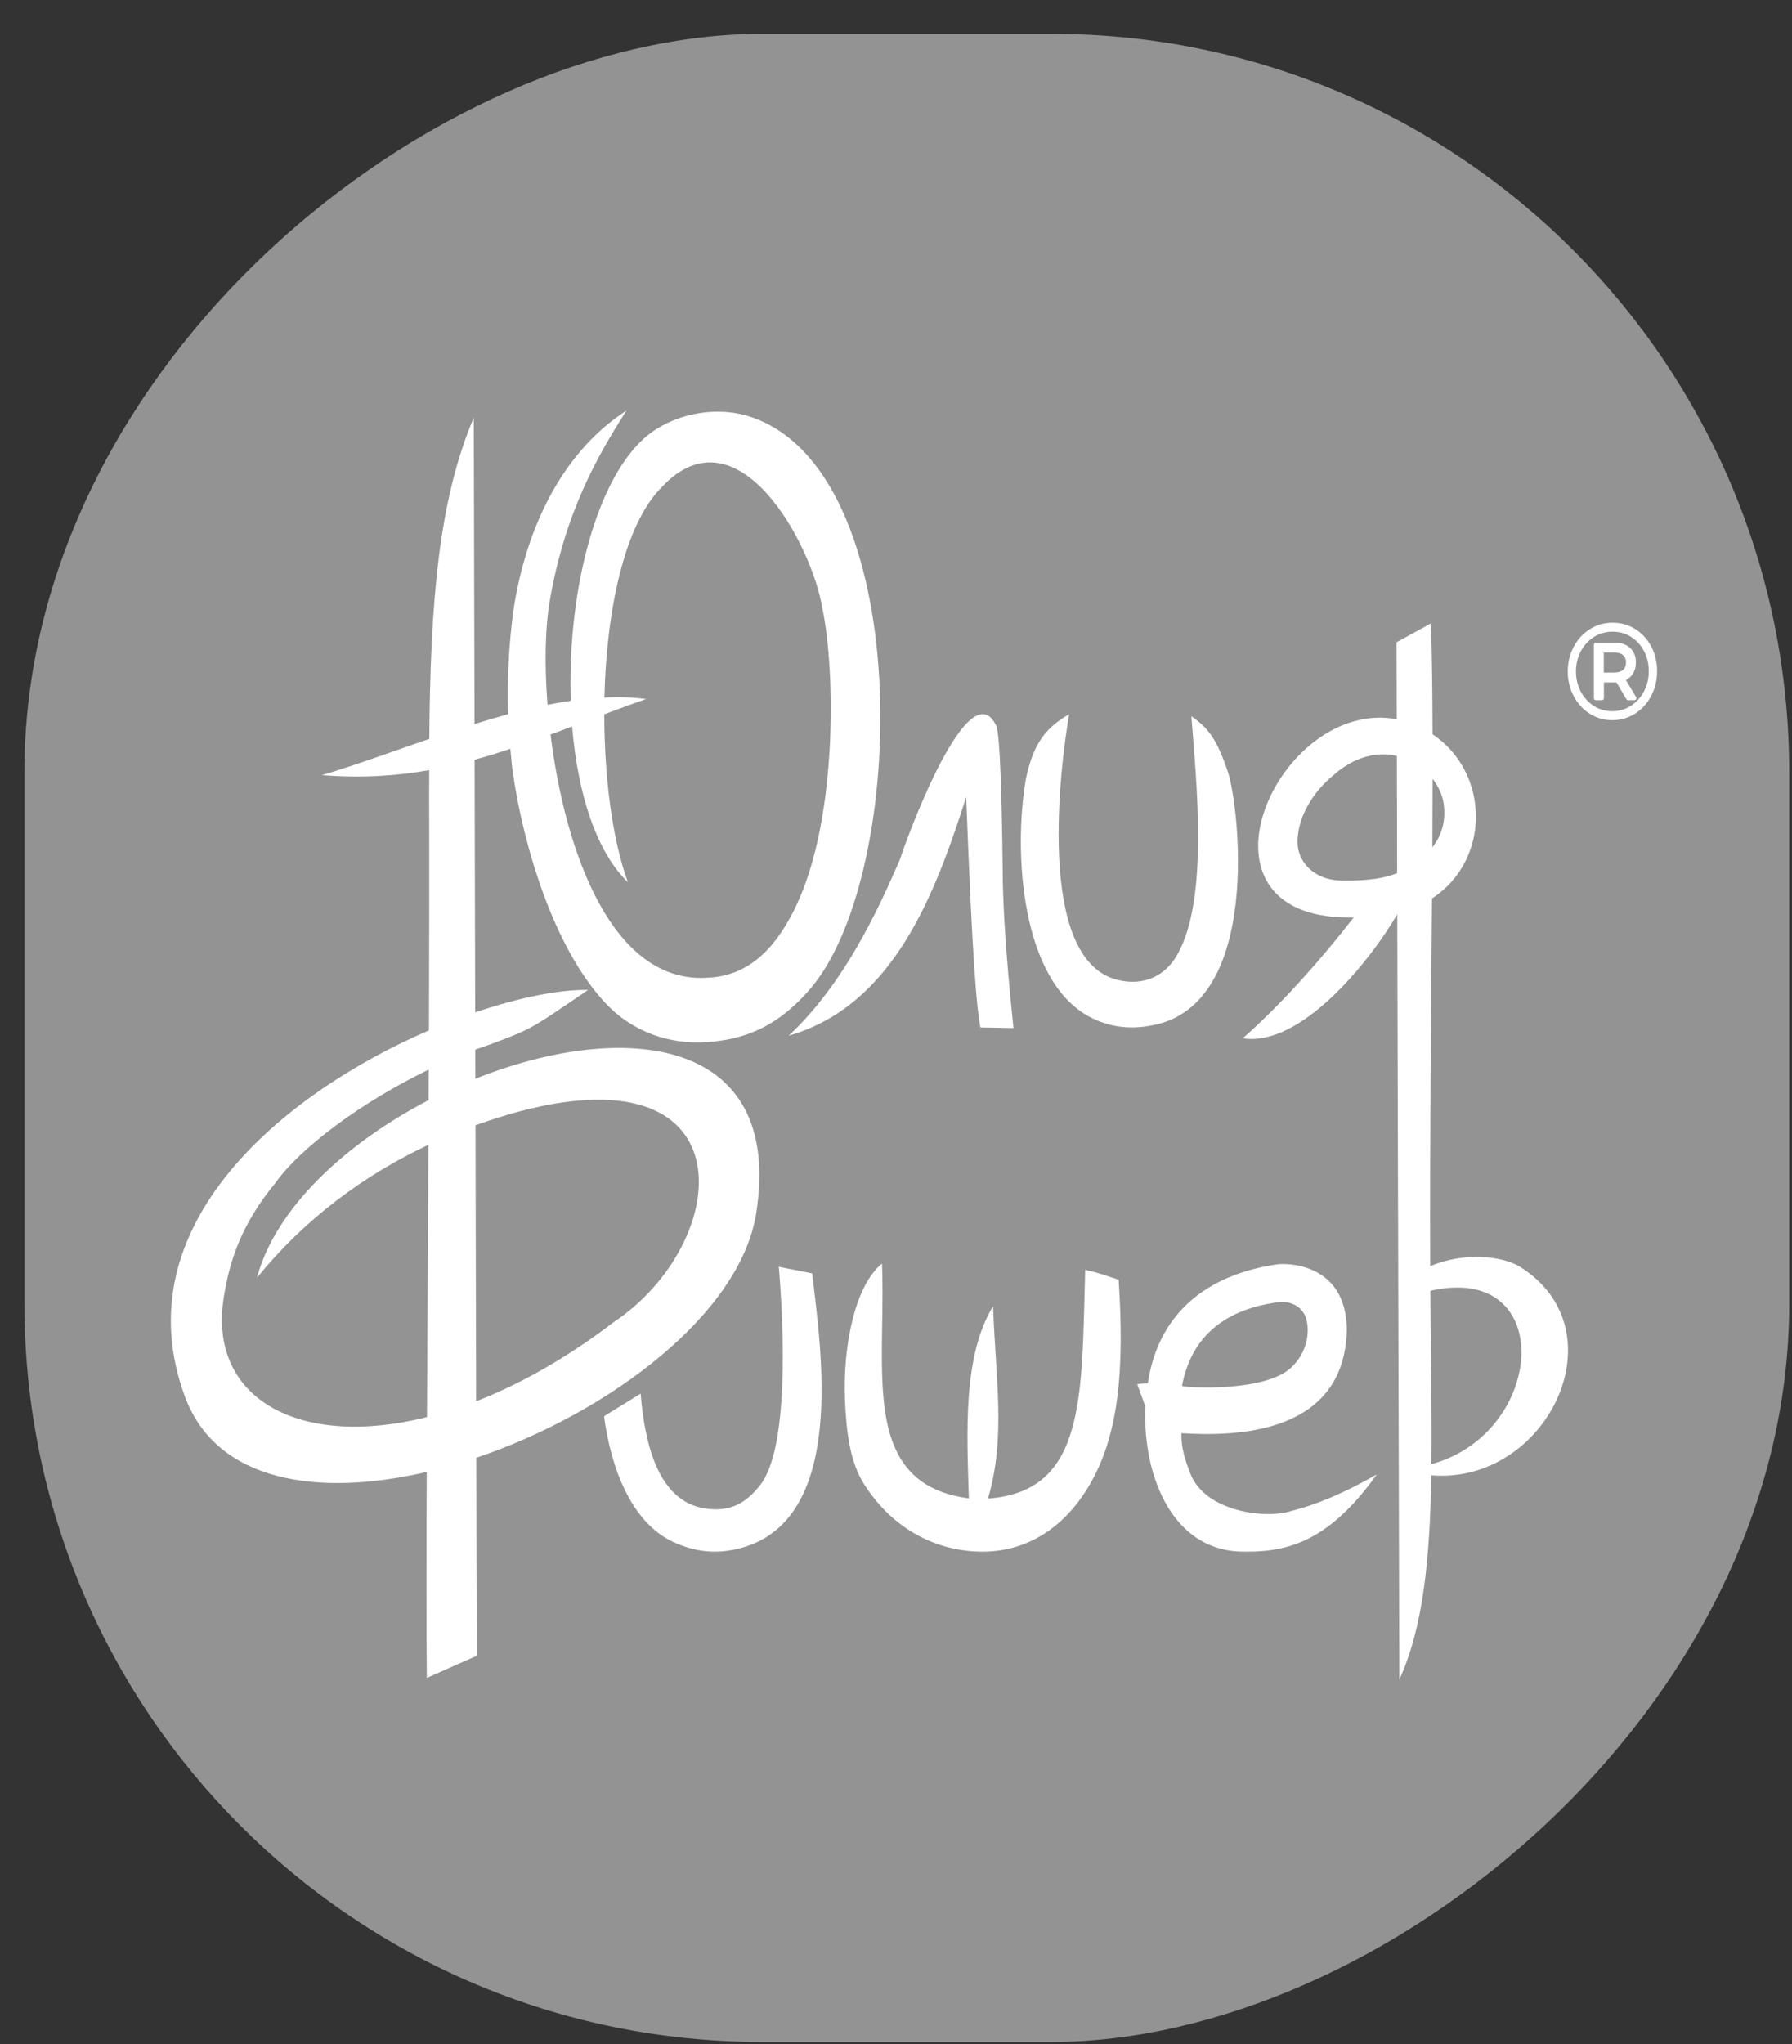 <?xml version="1.0" encoding="UTF-8"?> <svg xmlns="http://www.w3.org/2000/svg" width="50" height="57" viewBox="0 0 50 57" fill="none"><rect x="0" y="0" width="50" height="57" fill="#333333" stroke="none"/> <g clip-path="url(#clip0_217_946)"> <rect x="0.681" y="56.943" width="56" height="49.241" rx="20.587" transform="rotate(-90 0.681 56.943)" fill="#939393"></rect> <path d="M22.006 28.881C24.939 28.04 26.094 24.921 26.958 22.227C27.14 27.026 27.259 28.132 27.354 28.652L28.276 28.669C28.288 28.671 27.984 26.144 27.976 24.246C27.956 22.375 27.904 20.449 27.795 20.235C27.045 18.694 25.36 23.19 25.108 23.974C24.698 24.889 23.718 27.287 22.006 28.881" fill="white"></path> <path d="M34.258 21.519C33.947 20.6 33.706 20.294 33.242 19.975C33.374 21.757 33.739 25.052 32.853 26.614C32.43 27.359 31.75 27.466 31.183 27.327C28.87 26.76 29.599 21.274 29.83 19.917C29.261 20.251 28.841 20.649 28.625 21.719C28.27 23.761 28.483 27.366 30.429 28.371C30.892 28.61 31.47 28.733 32.158 28.591C35.227 28.016 34.575 22.46 34.258 21.519Z" fill="white"></path> <path d="M6.242 36.187C6.403 35.171 6.727 34.144 7.691 32.979C8.362 32.031 10.054 30.748 11.964 29.826C11.963 30.11 11.962 30.394 11.96 30.678C9.655 31.875 7.687 33.686 7.17 35.631C8.486 34.012 10.126 32.784 11.954 31.925C11.941 34.568 11.925 37.165 11.913 39.518C8.343 40.412 5.798 38.999 6.242 36.187ZM14.507 30.99C20.92 29.301 20.422 34.678 17.111 36.878C15.798 37.881 14.502 38.603 13.285 39.077L13.267 31.38C13.674 31.234 14.086 31.101 14.507 30.99ZM15.963 20.258C16.115 22.089 16.618 23.732 17.52 24.603C17.093 23.445 16.861 21.702 16.861 19.919C17.236 19.778 17.623 19.635 18.026 19.493C17.653 19.442 17.264 19.433 16.864 19.451C16.921 17.026 17.419 14.614 18.475 13.573C20.581 11.344 22.663 15.165 22.953 17.003C23.301 18.679 23.377 22.783 22.227 25.233C21.689 26.378 20.944 27.196 19.799 27.262C17.086 27.494 15.763 23.749 15.361 20.484C15.559 20.41 15.76 20.335 15.963 20.258V20.258ZM21.1 33.827C21.874 28.876 17.375 28.441 13.264 30.082L13.261 29.272C13.395 29.223 13.528 29.174 13.662 29.13C14.891 28.671 14.805 28.694 16.41 27.606C15.614 27.593 14.493 27.812 13.259 28.232L13.242 21.186C13.575 21.095 13.907 20.992 14.24 20.881C14.262 21.105 14.277 21.329 14.31 21.551C14.591 23.504 15.417 26.39 16.884 27.964C17.66 28.797 18.709 29.132 19.721 29.061C20.608 28.998 21.605 28.749 22.614 27.568C25.373 24.337 25.552 13.027 20.866 11.6C19.898 11.305 18.646 11.561 17.887 12.302C16.534 13.621 15.832 16.711 15.925 19.543C15.711 19.574 15.495 19.611 15.277 19.655C15.188 18.524 15.214 17.504 15.332 16.803C15.752 14.298 16.681 12.697 17.48 11.449C15.83 12.509 14.7 14.508 14.32 17.054C14.196 17.998 14.149 18.958 14.179 19.917C13.866 20.001 13.553 20.093 13.24 20.191L13.219 11.644C12.233 13.973 12.009 16.8 11.978 20.605C10.926 20.966 9.905 21.341 8.982 21.616C10.079 21.703 11.052 21.64 11.976 21.476C11.976 21.728 11.974 21.969 11.974 22.229C11.98 24.288 11.976 26.497 11.969 28.733C7.893 30.491 3.396 34.186 5.161 38.949C6.043 41.33 8.871 41.755 11.906 41.047C11.897 43.343 11.895 45.333 11.908 46.791L13.302 46.174L13.289 40.652C17.014 39.393 20.662 36.633 21.1 33.827Z" fill="white"></path> <path d="M21.73 35.327C21.867 36.959 22.029 40.408 21.196 41.434C20.826 41.889 20.397 42.191 19.633 42.059C18.407 41.849 17.995 40.362 17.875 38.864L16.875 39.48C16.875 39.48 16.855 39.506 16.855 39.506C17.045 40.917 17.605 42.465 18.799 43.006C19.281 43.225 19.847 43.36 20.556 43.198C23.694 42.482 22.889 37.527 22.662 35.51L21.73 35.327" fill="white"></path> <path d="M35.778 36.298C36.248 36.336 36.414 36.605 36.465 36.852C36.525 37.144 36.498 37.704 36.014 38.148C35.286 38.818 33.124 38.706 32.98 38.648C33.305 36.916 34.647 36.429 35.778 36.298ZM33.21 41.085C33.075 40.728 32.954 40.4 32.963 39.966C34.455 40.06 37.511 40.017 37.579 37.088C37.567 35.2 35.87 35.219 35.631 35.259C33.91 35.507 32.344 36.433 32.026 38.581C31.91 38.581 31.812 38.586 31.731 38.599L31.959 39.226C31.94 39.646 31.966 40.072 32.037 40.484C32.077 40.716 32.131 40.94 32.197 41.152C32.562 42.305 33.328 43.197 34.55 43.265C35.777 43.305 37.001 43.105 38.413 41.119C37.443 41.67 36.686 41.974 36.013 42.141C35.305 42.365 33.616 42.158 33.21 41.085" fill="white"></path> <path d="M30.279 35.411C30.178 38.979 30.294 41.587 27.567 41.791C28.068 40.073 27.782 38.486 27.708 36.425C26.857 37.828 26.979 39.944 27.033 41.786C25.909 41.636 25.317 41.127 24.987 40.409C24.405 39.139 24.683 37.197 24.61 35.237C23.877 35.821 23.507 37.491 23.578 39.078C23.617 39.944 23.717 40.774 24.111 41.392C25.007 42.796 26.356 43.309 27.543 43.267C28.631 43.228 29.664 42.649 30.381 41.442C31.231 40.012 31.372 38.175 31.213 35.688C30.866 35.576 30.709 35.508 30.279 35.411" fill="white"></path> <path d="M39.94 40.829C39.95 39.889 39.94 38.886 39.926 37.805C39.918 37.211 39.913 36.606 39.91 35.996C43.452 35.191 43.13 39.965 39.94 40.829ZM37.438 24.556C36.635 24.545 36.203 24.009 36.203 23.484C36.203 22.697 36.733 22.013 37.165 21.652C37.789 21.083 38.434 20.955 38.975 21.079L38.983 24.349C38.645 24.485 38.194 24.567 37.438 24.556V24.556ZM39.965 23.631C39.969 22.969 39.971 22.331 39.972 21.718C40.141 21.936 40.254 22.186 40.285 22.439C40.339 22.887 40.234 23.288 39.965 23.631ZM42.413 35.328C41.933 35.027 40.857 34.904 39.906 35.309C39.892 31.869 39.931 28.272 39.955 25.056C41.618 23.97 41.555 21.531 39.971 20.477C39.968 19.307 39.955 18.257 39.926 17.385L38.966 17.91L38.972 20.058C35.662 19.436 32.9 25.587 37.645 25.587C37.689 25.59 37.727 25.584 37.77 25.586C36.776 26.863 35.67 28.084 34.674 28.955C36.285 29.207 38.197 26.847 38.986 25.496L39.044 46.84C39.71 45.383 39.898 43.479 39.935 41.142C43.154 41.407 45.259 37.115 42.413 35.328Z" fill="white"></path> <path d="M44.749 18.197H45.042C45.149 18.197 45.232 18.222 45.288 18.271C45.342 18.318 45.368 18.384 45.368 18.473C45.368 18.563 45.342 18.631 45.288 18.679H45.288C45.231 18.73 45.149 18.755 45.042 18.755H44.749V18.197ZM45.366 18.964C45.445 18.923 45.509 18.867 45.556 18.795C45.615 18.706 45.645 18.597 45.645 18.473C45.645 18.303 45.59 18.166 45.481 18.067C45.375 17.97 45.23 17.921 45.051 17.921H44.524C44.495 17.921 44.472 17.947 44.472 17.978V19.469C44.472 19.5 44.495 19.526 44.524 19.526H44.7C44.728 19.526 44.752 19.5 44.752 19.469V19.031H45.051C45.071 19.031 45.088 19.03 45.103 19.03L45.38 19.5C45.39 19.516 45.407 19.526 45.424 19.526H45.607C45.626 19.526 45.643 19.515 45.652 19.496C45.661 19.477 45.661 19.455 45.65 19.438L45.366 18.964" fill="white"></path> <path d="M44.986 19.834C44.798 19.834 44.625 19.785 44.471 19.687C44.318 19.589 44.195 19.454 44.106 19.285C44.017 19.116 43.972 18.928 43.972 18.724C43.972 18.522 44.017 18.333 44.106 18.165C44.195 17.996 44.318 17.861 44.473 17.763C44.627 17.665 44.803 17.615 44.993 17.615C45.183 17.615 45.358 17.664 45.51 17.761C45.663 17.857 45.784 17.991 45.871 18.157C45.959 18.323 46.004 18.512 46.004 18.717C46.004 18.923 45.958 19.113 45.869 19.281C45.779 19.45 45.655 19.586 45.501 19.685C45.347 19.784 45.174 19.834 44.986 19.834V19.834ZM46.074 18.03C45.966 17.824 45.815 17.66 45.627 17.542C45.438 17.425 45.225 17.365 44.993 17.365C44.761 17.365 44.548 17.426 44.358 17.547C44.168 17.666 44.016 17.832 43.908 18.04C43.798 18.246 43.743 18.477 43.743 18.724C43.743 18.973 43.798 19.203 43.907 19.41C44.016 19.617 44.167 19.783 44.356 19.903C44.545 20.023 44.757 20.084 44.986 20.084C45.216 20.084 45.429 20.023 45.618 19.903C45.808 19.784 45.96 19.617 46.07 19.408C46.181 19.2 46.236 18.968 46.236 18.717C46.236 18.467 46.182 18.236 46.074 18.03" fill="white"></path> </g> <defs> <clipPath id="clip0_217_946"> <rect width="49.242" height="56" fill="white" transform="translate(0.681 0.943)"></rect> </clipPath> </defs> </svg> 